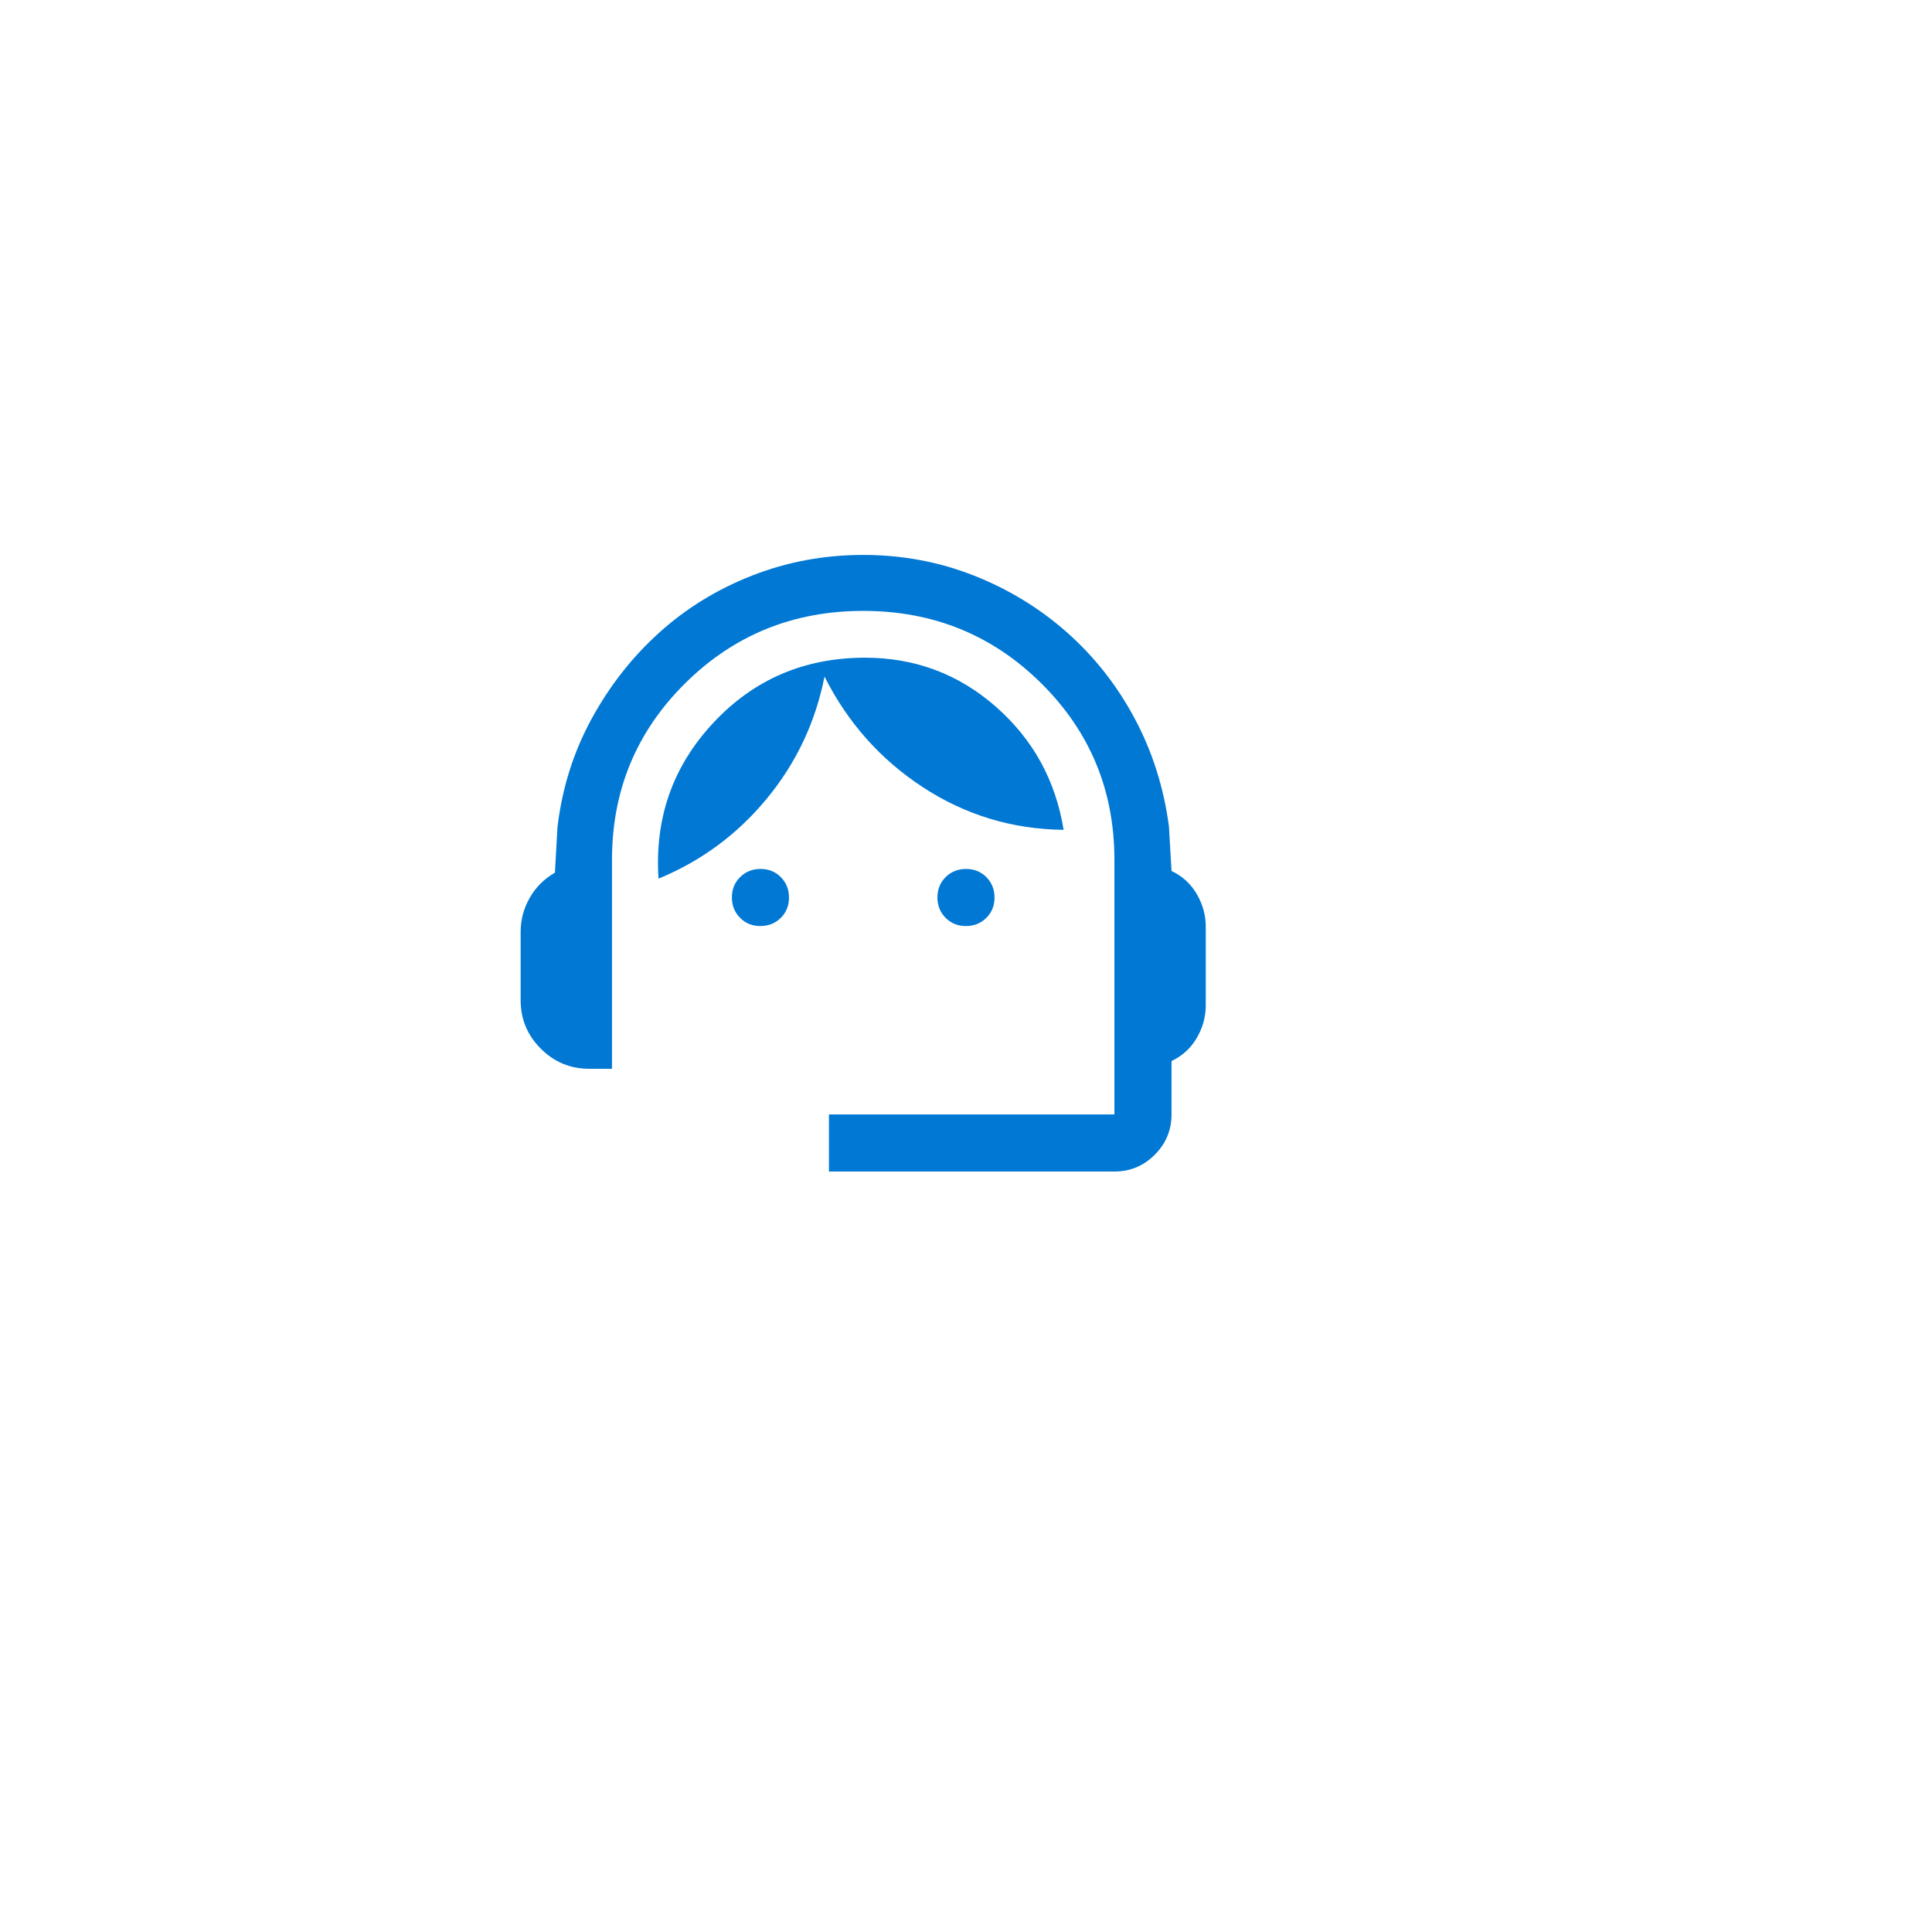 <svg width="94" height="94" viewBox="0 0 94 94" fill="none" xmlns="http://www.w3.org/2000/svg">
<g filter="url(#filter0_d_2063_263)">
<path d="M69 10H15C12.239 10 10 12.239 10 15V69C10 71.761 12.239 74 15 74H69C71.761 74 74 71.761 74 69V15C74 12.239 71.761 10 69 10Z" fill="white"/>
</g>
<mask id="mask0_2063_263" style="mask-type:alpha" maskUnits="userSpaceOnUse" x="22" y="22" width="40" height="40">
<rect x="22" y="22" width="40" height="40" fill="#D9D9D9"/>
</mask>
<g mask="url(#mask0_2063_263)">
<path d="M40.332 57V54.222H54.221V41.833C54.221 38.459 53.035 35.598 50.663 33.247C48.292 30.897 45.404 29.722 41.999 29.722C38.594 29.722 35.706 30.897 33.334 33.247C30.962 35.598 29.776 38.459 29.776 41.833V52H28.665C27.749 52 26.964 51.674 26.311 51.021C25.658 50.368 25.332 49.583 25.332 48.667V45.333C25.332 44.75 25.478 44.201 25.77 43.688C26.061 43.174 26.471 42.764 26.999 42.458L27.124 40.25C27.346 38.361 27.895 36.611 28.77 35C29.645 33.389 30.742 31.986 32.061 30.792C33.381 29.597 34.895 28.667 36.603 28C38.311 27.333 40.11 27 41.999 27C43.888 27 45.679 27.333 47.374 28C49.068 28.667 50.582 29.59 51.915 30.771C53.249 31.951 54.346 33.347 55.207 34.958C56.068 36.569 56.624 38.319 56.874 40.208L56.999 42.375C57.526 42.625 57.936 43 58.228 43.5C58.52 44 58.665 44.528 58.665 45.083V48.917C58.665 49.472 58.52 50 58.228 50.5C57.936 51 57.526 51.375 56.999 51.625V54.222C56.999 54.986 56.727 55.64 56.183 56.184C55.639 56.728 54.985 57 54.221 57H40.332ZM36.994 45.056C36.599 45.056 36.27 44.922 36.006 44.655C35.742 44.388 35.61 44.057 35.61 43.662C35.61 43.267 35.743 42.938 36.011 42.674C36.278 42.41 36.609 42.278 37.004 42.278C37.398 42.278 37.728 42.411 37.992 42.678C38.256 42.946 38.388 43.277 38.388 43.672C38.388 44.066 38.254 44.396 37.987 44.66C37.72 44.924 37.389 45.056 36.994 45.056ZM46.994 45.056C46.599 45.056 46.27 44.922 46.006 44.655C45.742 44.388 45.61 44.057 45.61 43.662C45.61 43.267 45.743 42.938 46.011 42.674C46.278 42.41 46.609 42.278 47.004 42.278C47.398 42.278 47.728 42.411 47.992 42.678C48.256 42.946 48.388 43.277 48.388 43.672C48.388 44.066 48.254 44.396 47.987 44.66C47.72 44.924 47.389 45.056 46.994 45.056ZM32.04 42.75C31.846 39.806 32.735 37.278 34.707 35.167C36.679 33.056 39.138 32 42.082 32C44.517 32 46.64 32.794 48.45 34.382C50.26 35.97 51.36 37.968 51.749 40.375C49.258 40.347 46.978 39.657 44.908 38.306C42.839 36.954 41.242 35.157 40.116 32.917C39.677 35.139 38.742 37.118 37.311 38.854C35.881 40.59 34.124 41.889 32.04 42.75Z" fill="#0078D4"/>
</g>
<defs>
<filter id="filter0_d_2063_263" x="5" y="5" width="84" height="84" filterUnits="userSpaceOnUse" color-interpolation-filters="sRGB">
<feFlood flood-opacity="0" result="BackgroundImageFix"/>
<feColorMatrix in="SourceAlpha" type="matrix" values="0 0 0 0 0 0 0 0 0 0 0 0 0 0 0 0 0 0 127 0" result="hardAlpha"/>
<feOffset dx="5" dy="5"/>
<feGaussianBlur stdDeviation="5"/>
<feColorMatrix type="matrix" values="0 0 0 0 0.086 0 0 0 0 0.361 0 0 0 0 0.769 0 0 0 0.161 0"/>
<feBlend mode="normal" in2="BackgroundImageFix" result="effect1_dropShadow_2063_263"/>
<feBlend mode="normal" in="SourceGraphic" in2="effect1_dropShadow_2063_263" result="shape"/>
</filter>
</defs>
</svg>
